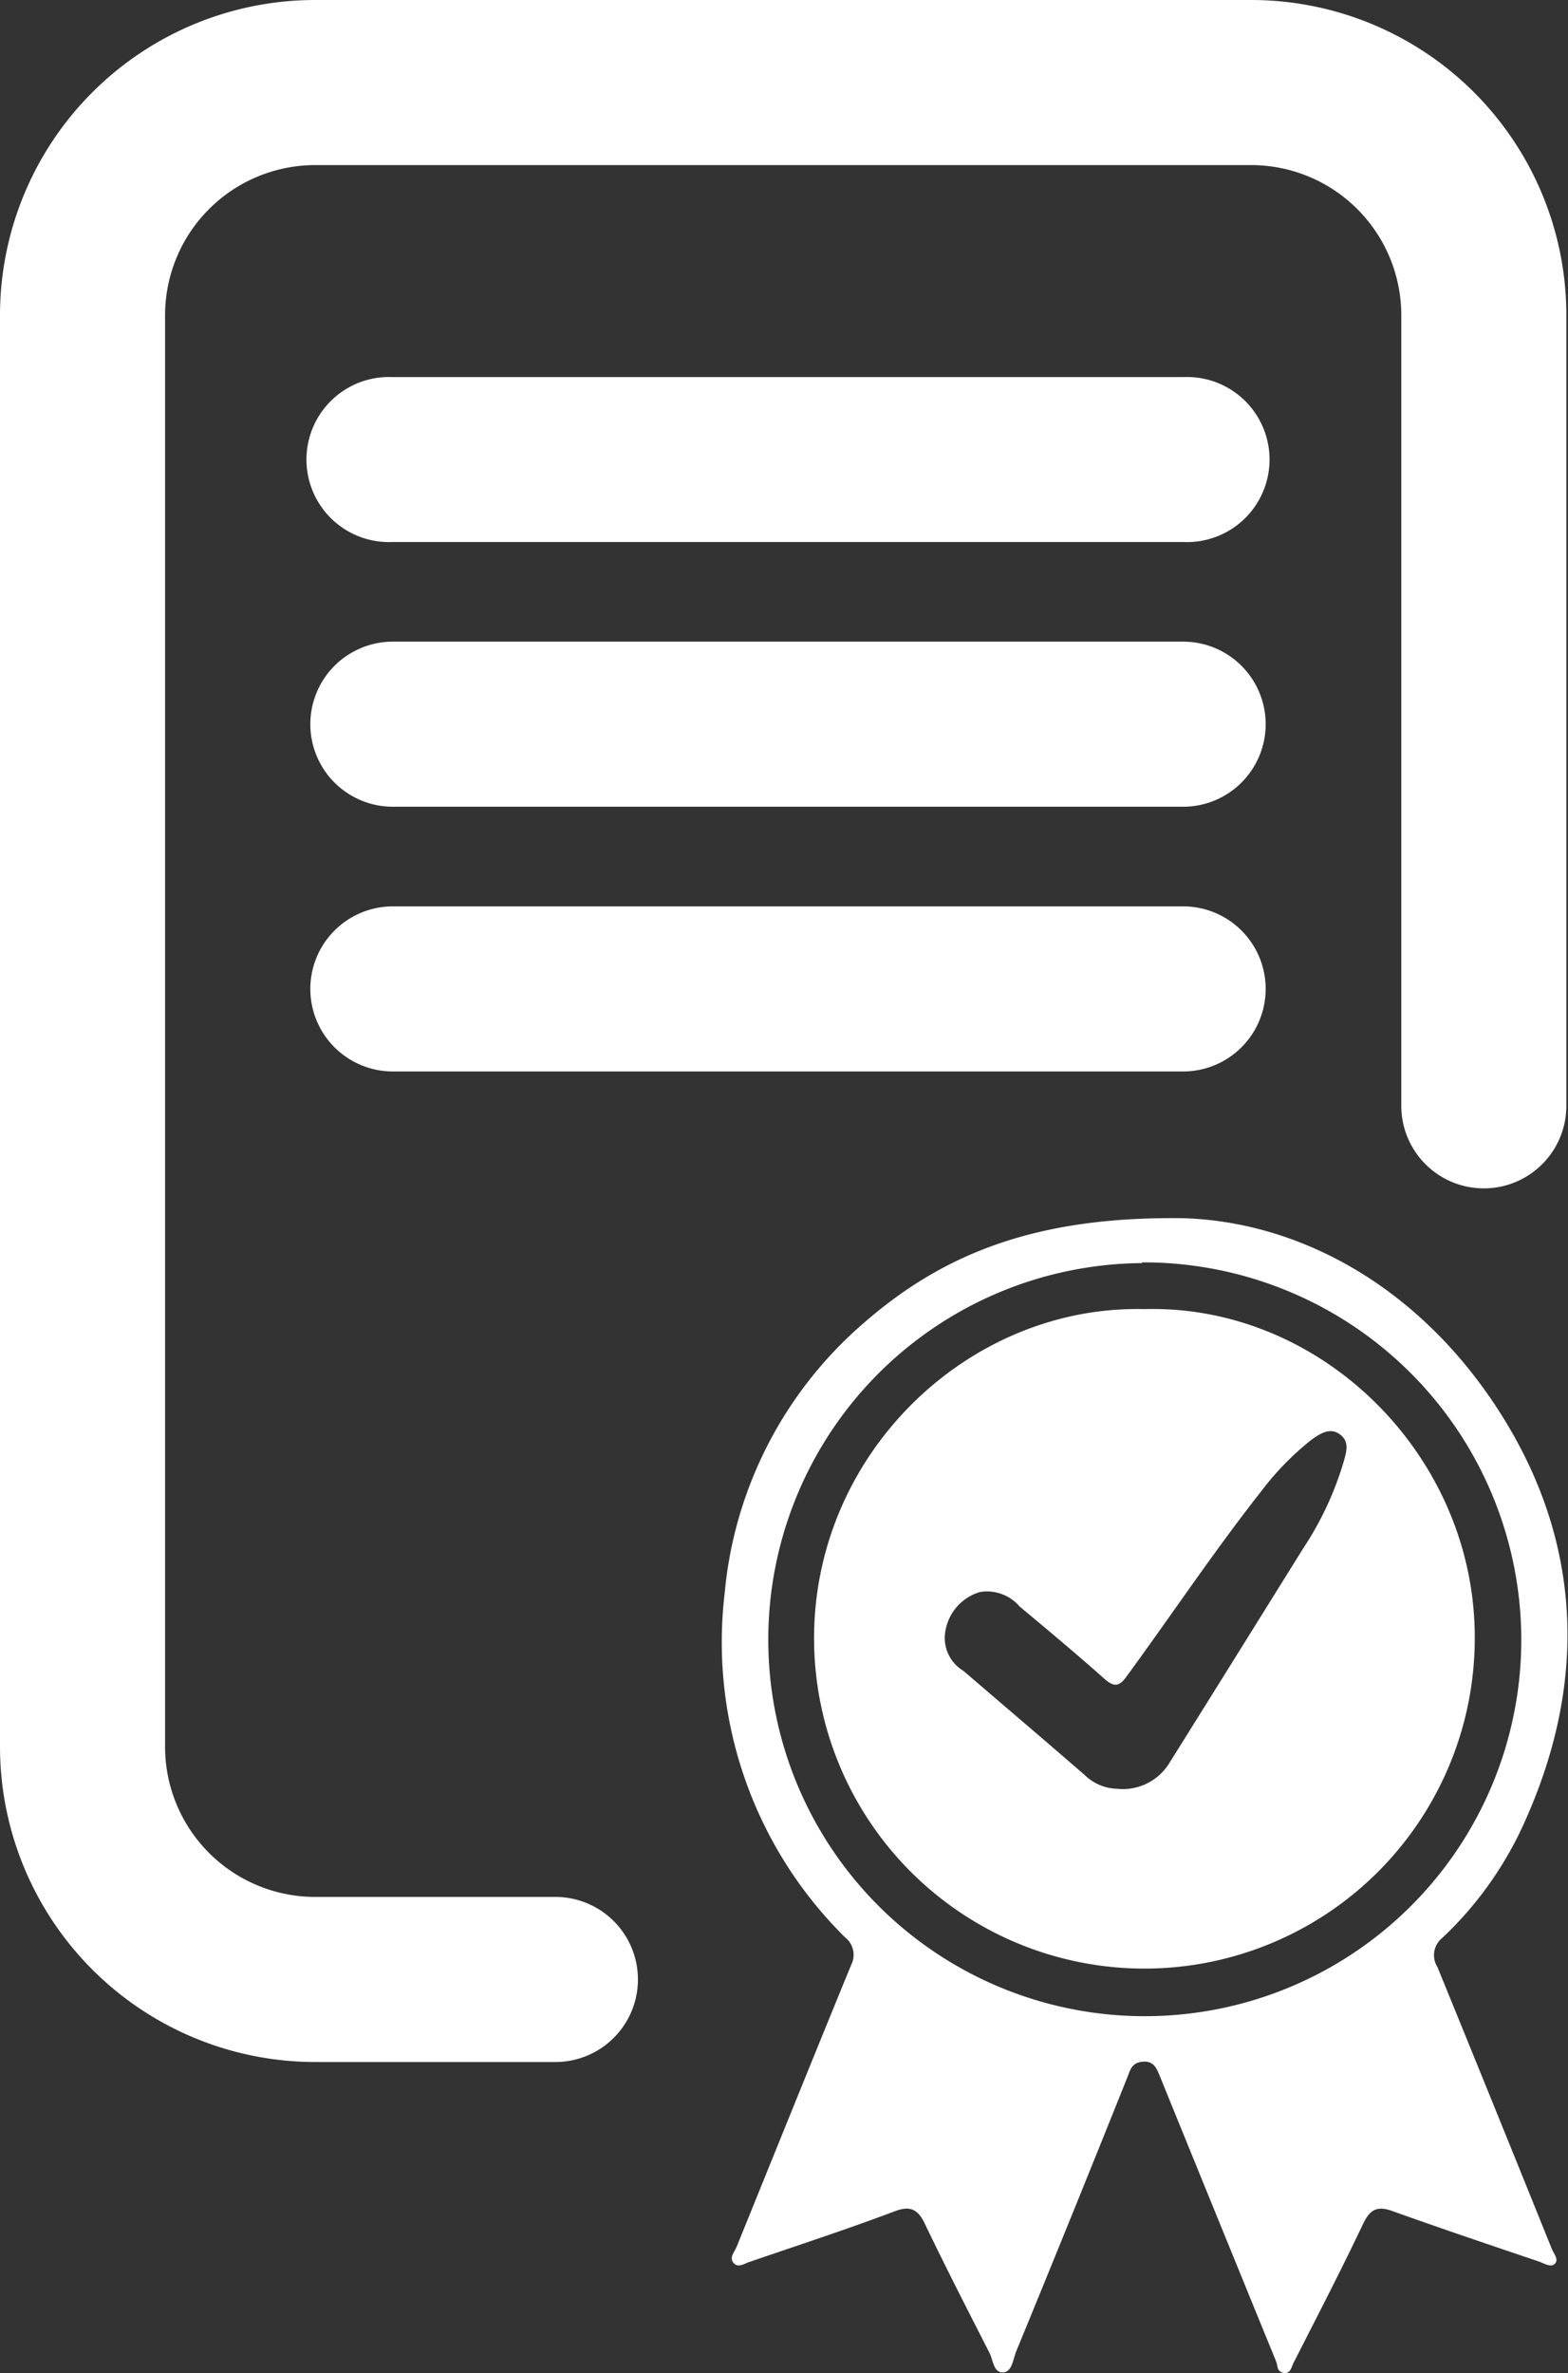 <svg xmlns="http://www.w3.org/2000/svg" viewBox="0 0 86.25 130.52"><rect x="0" y="0" width="86.25" height="130.52" fill="#333333" stroke="none"/><defs><style>.cls-1{fill:#fff;}</style></defs><g id="Layer_2" data-name="Layer 2"><g id="Layer_1-2" data-name="Layer 1"><path class="cls-1" d="M30.55,113.41H17.33A17.35,17.35,0,0,1,0,96.08V17.33A17.34,17.34,0,0,1,17.33,0h51.5A17.34,17.34,0,0,1,86.16,17.33V60.82a4.54,4.54,0,0,1-9.08,0V17.33a8.26,8.26,0,0,0-8.25-8.25H17.33a8.26,8.26,0,0,0-8.25,8.25V96.08a8.26,8.26,0,0,0,8.25,8.25H30.55a4.54,4.54,0,1,1,0,9.08Z"/><path class="cls-1" d="M65.09,67c6.3.19,12.91,3.66,17.38,10.63S87.37,92.22,84,99.9a19.9,19.9,0,0,1-4.66,6.68,1.22,1.22,0,0,0-.27,1.61q3.16,7.74,6.29,15.5c.1.26.39.55.18.8s-.59,0-.87-.1c-2.69-.91-5.39-1.82-8.07-2.78-.83-.3-1.23-.11-1.62.7-1.22,2.57-2.53,5.1-3.82,7.63-.12.23-.17.64-.55.57s-.32-.38-.41-.62q-3.2-7.83-6.38-15.65c-.18-.44-.33-.89-.94-.85s-.7.43-.86.84Q59,121.78,55.9,129.32c-.18.43-.22,1.15-.74,1.16s-.53-.69-.74-1.09c-1.2-2.35-2.41-4.71-3.55-7.09-.38-.79-.8-1-1.63-.69-2.65,1-5.32,1.87-8,2.79-.29.09-.64.36-.89.06s.05-.6.17-.89c2.1-5.17,4.18-10.34,6.3-15.5a1.22,1.22,0,0,0-.34-1.52,22.82,22.82,0,0,1-6.62-18.91,22.28,22.28,0,0,1,7.67-14.89C52,68.85,57.17,66.89,65.09,67Zm-2.27,2.47A20.71,20.71,0,1,0,83.68,90,20.78,20.78,0,0,0,62.82,69.43Z"/><path class="cls-1" d="M62.94,72c9.73-.27,18.09,8,18.18,17.88a18.17,18.17,0,1,1-36.34.44C44.66,80,53.25,71.77,62.94,72ZM61.43,98.38A3,3,0,0,0,64.3,97q3.69-5.9,7.37-11.82a17.61,17.61,0,0,0,2.24-4.79c.15-.54.34-1.11-.22-1.51s-1.12,0-1.57.32A15.73,15.73,0,0,0,69.39,82C66.8,85.29,64.48,88.77,62,92.16c-.38.54-.66.69-1.22.2-1.54-1.37-3.12-2.69-4.69-4a2.37,2.37,0,0,0-2.19-.8A2.71,2.71,0,0,0,52,89.72a2.11,2.11,0,0,0,1,2.18c2.22,1.91,4.46,3.81,6.67,5.73A2.64,2.64,0,0,0,61.43,98.38Z"/><path class="cls-1" d="M65.08,29.81H21.61a4.54,4.54,0,1,1,0-9.07H65.08a4.54,4.54,0,1,1,0,9.07Z"/><path class="cls-1" d="M65.08,44.37H21.61a4.54,4.54,0,0,1,0-9.08H65.08a4.54,4.54,0,1,1,0,9.08Z"/><path class="cls-1" d="M65.08,58.93H21.61a4.54,4.54,0,0,1,0-9.08H65.08a4.54,4.54,0,1,1,0,9.08Z"/></g></g></svg>